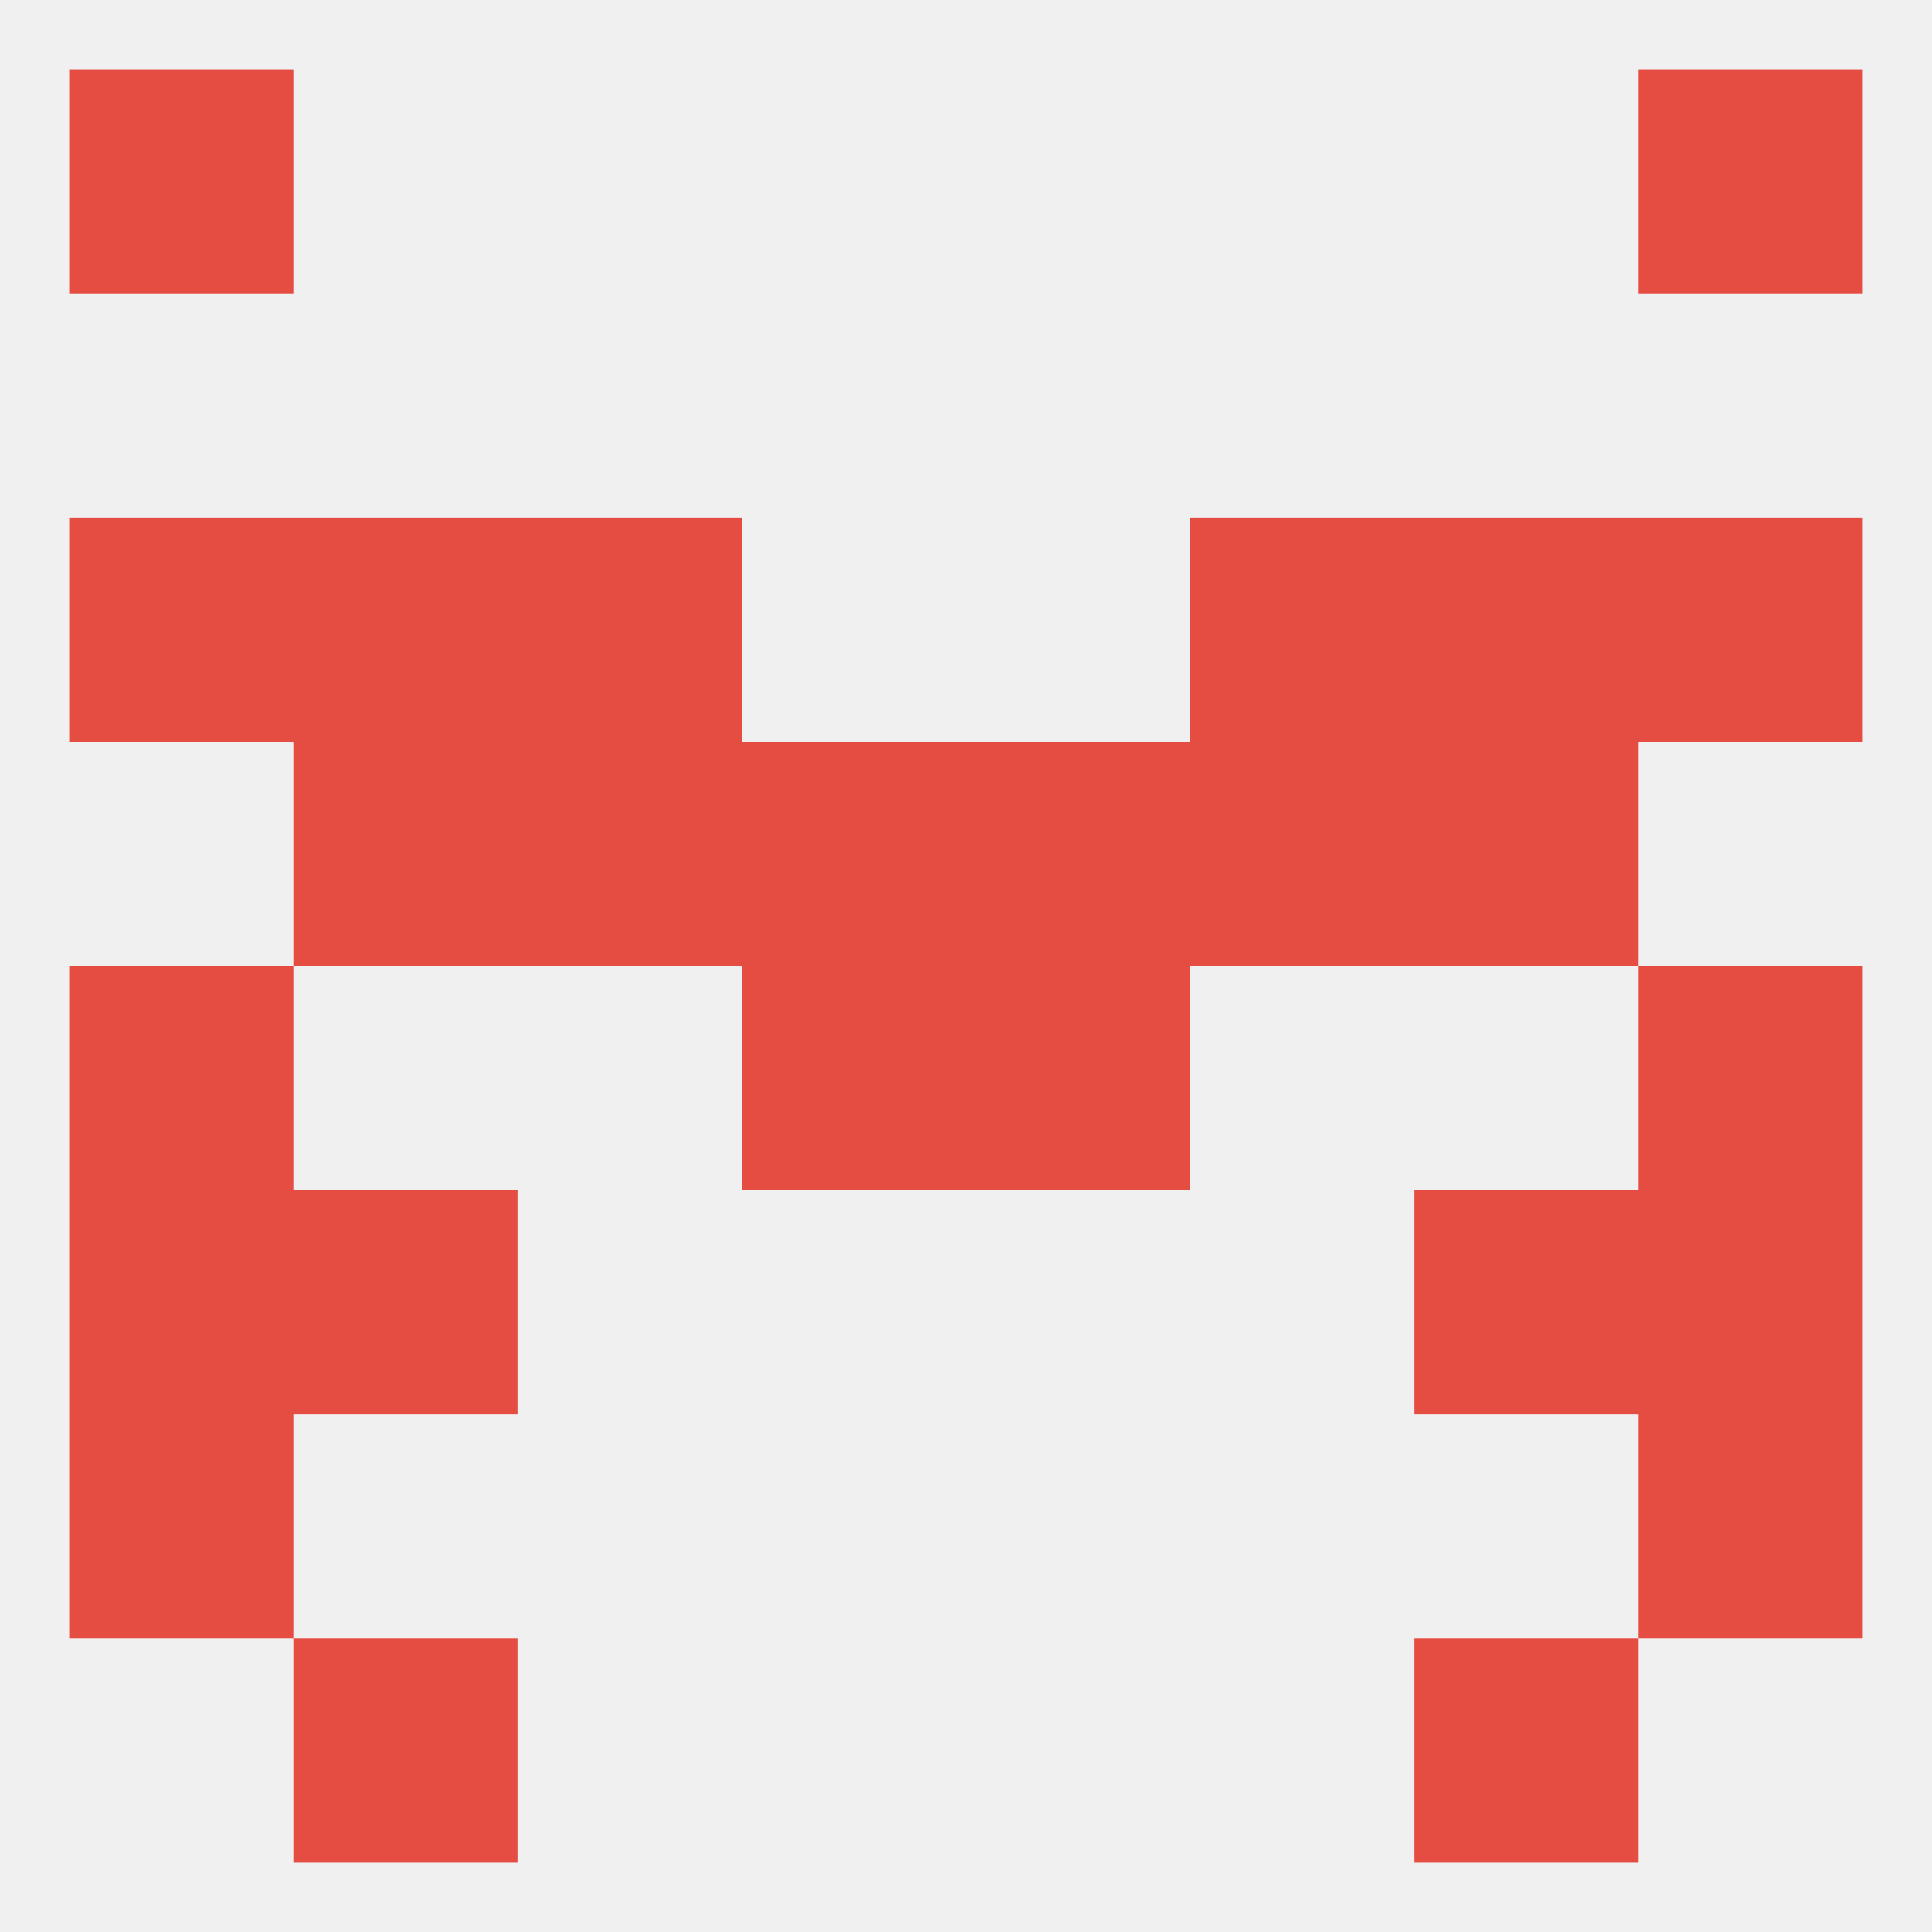 
<!--   <?xml version="1.0"?> -->
<svg version="1.1" baseprofile="full" xmlns="http://www.w3.org/2000/svg" xmlns:xlink="http://www.w3.org/1999/xlink" xmlns:ev="http://www.w3.org/2001/xml-events" width="250" height="250" viewBox="0 0 250 250" >
	<rect width="100%" height="100%" fill="rgba(240,240,240,255)"/>

	<rect x="38" y="212" width="29" height="29" fill="rgba(229,77,66,255)"/>
	<rect x="183" y="212" width="29" height="29" fill="rgba(229,77,66,255)"/>
	<rect x="9" y="9" width="29" height="29" fill="rgba(229,77,66,255)"/>
	<rect x="212" y="9" width="29" height="29" fill="rgba(229,77,66,255)"/>
	<rect x="125" y="125" width="29" height="29" fill="rgba(229,77,66,255)"/>
	<rect x="9" y="125" width="29" height="29" fill="rgba(229,77,66,255)"/>
	<rect x="212" y="125" width="29" height="29" fill="rgba(229,77,66,255)"/>
	<rect x="96" y="125" width="29" height="29" fill="rgba(229,77,66,255)"/>
	<rect x="38" y="67" width="29" height="29" fill="rgba(229,77,66,255)"/>
	<rect x="183" y="67" width="29" height="29" fill="rgba(229,77,66,255)"/>
	<rect x="67" y="67" width="29" height="29" fill="rgba(229,77,66,255)"/>
	<rect x="154" y="67" width="29" height="29" fill="rgba(229,77,66,255)"/>
	<rect x="9" y="67" width="29" height="29" fill="rgba(229,77,66,255)"/>
	<rect x="212" y="67" width="29" height="29" fill="rgba(229,77,66,255)"/>
	<rect x="183" y="96" width="29" height="29" fill="rgba(229,77,66,255)"/>
	<rect x="96" y="96" width="29" height="29" fill="rgba(229,77,66,255)"/>
	<rect x="125" y="96" width="29" height="29" fill="rgba(229,77,66,255)"/>
	<rect x="67" y="96" width="29" height="29" fill="rgba(229,77,66,255)"/>
	<rect x="154" y="96" width="29" height="29" fill="rgba(229,77,66,255)"/>
	<rect x="38" y="96" width="29" height="29" fill="rgba(229,77,66,255)"/>
	<rect x="183" y="154" width="29" height="29" fill="rgba(229,77,66,255)"/>
	<rect x="9" y="154" width="29" height="29" fill="rgba(229,77,66,255)"/>
	<rect x="212" y="154" width="29" height="29" fill="rgba(229,77,66,255)"/>
	<rect x="38" y="154" width="29" height="29" fill="rgba(229,77,66,255)"/>
	<rect x="9" y="183" width="29" height="29" fill="rgba(229,77,66,255)"/>
	<rect x="212" y="183" width="29" height="29" fill="rgba(229,77,66,255)"/>
</svg>